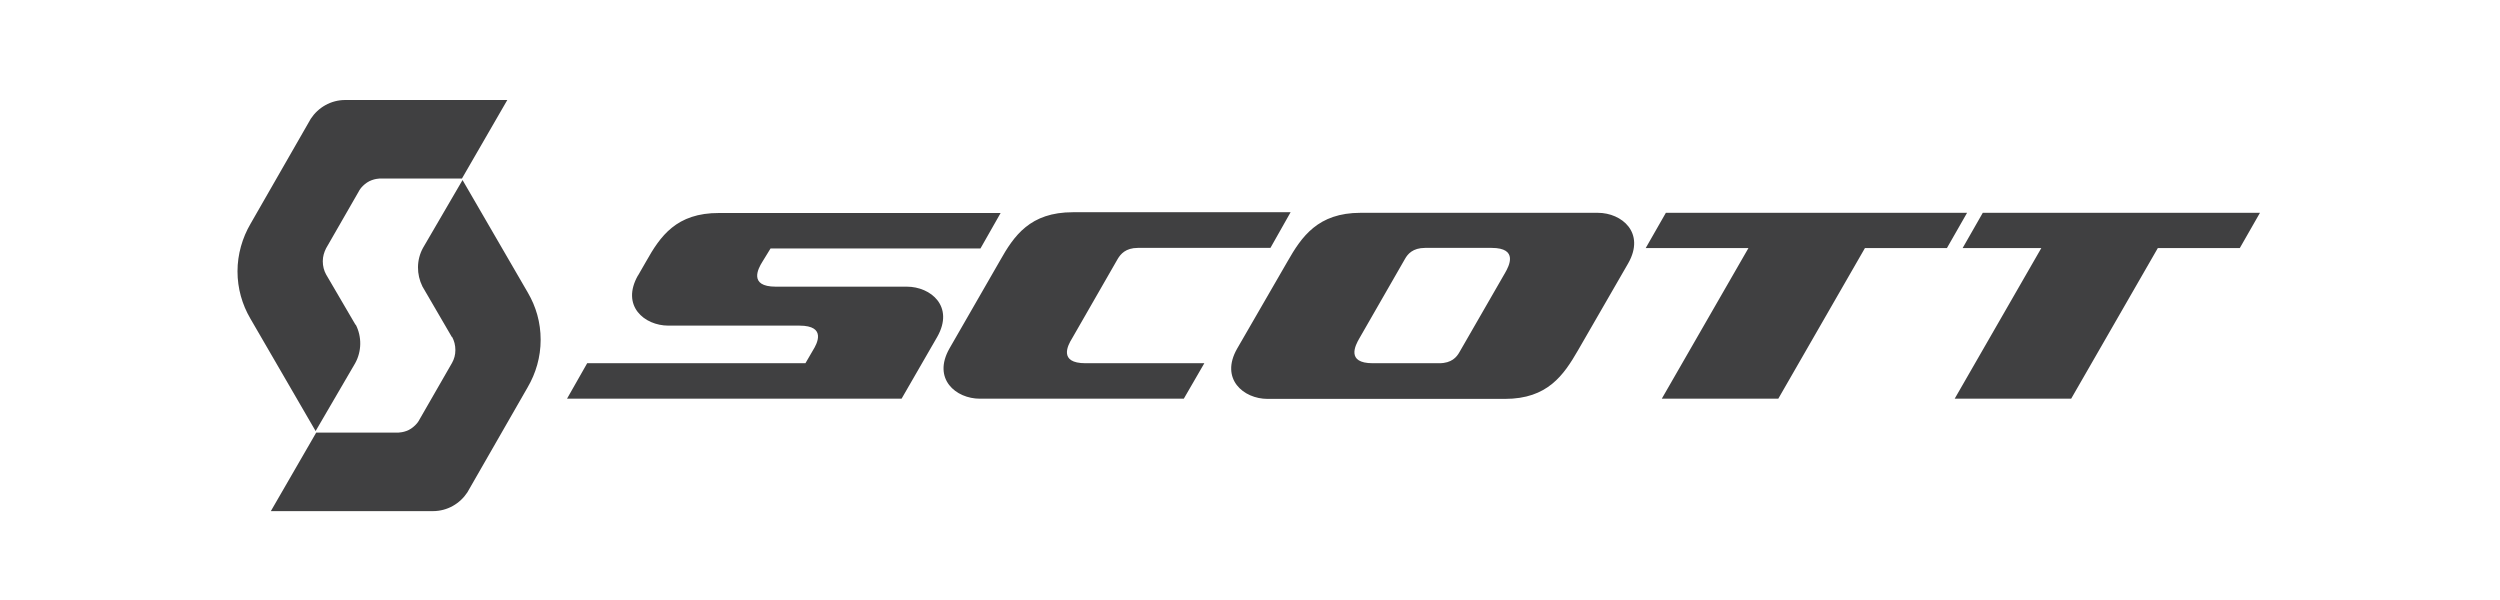 <svg width="200" height="48" viewBox="0 0 200 48" fill="none" xmlns="http://www.w3.org/2000/svg">
<g clip-path="url(#clip0_629_1561)">
<path d="M126.244 28.019C125.097 30.004 123.81 31.911 120.398 31.911H101.402C99.48 31.911 97.588 30.314 98.968 27.895L103 20.917C104.132 18.932 105.434 17.025 108.846 17.025H127.826C129.749 17.025 131.641 18.622 130.26 21.057L126.244 28.019ZM115.141 29.058C116.134 29.058 116.537 28.562 116.754 28.174L120.414 21.817C120.708 21.305 121.499 19.832 119.328 19.832H114.009C113.017 19.832 112.614 20.328 112.397 20.715L108.737 27.089C108.443 27.601 107.652 29.058 109.823 29.058H115.141ZM51.037 22.034C49.657 24.468 51.548 26.05 53.471 26.05H63.954C66.156 26.05 65.349 27.523 65.039 28.019C64.745 28.531 64.435 29.058 64.435 29.058H46.974L45.361 31.896H72.126L74.979 26.949C76.359 24.515 74.467 22.933 72.545 22.933H62.062C59.86 22.933 60.666 21.46 60.977 20.964C60.992 20.933 61.643 19.878 61.643 19.878H78.437L80.05 17.04H57.534C54.107 17.025 52.82 18.901 51.688 20.917L51.037 22.049V22.034ZM89.416 20.715C89.648 20.328 90.052 19.832 91.028 19.832H101.635L103.248 16.978H85.834C82.407 16.978 81.12 18.855 79.988 20.871L75.956 27.88C74.576 30.314 76.468 31.896 78.391 31.896H94.704L96.347 29.058H86.842C84.64 29.058 85.446 27.585 85.756 27.089L89.416 20.715ZM133.269 17.025L131.656 19.847H139.875L132.943 31.896H142.263L149.194 19.847H155.753L157.366 17.025H133.253H133.269ZM158.622 17.025L157.009 19.847H163.305L156.374 31.896H165.693L172.625 19.847H179.184L180.797 17.025H158.607H158.622Z" fill="#404041"/>
<path d="M28.459 25.972C28.955 26.934 28.94 28.112 28.413 29.058L25.249 34.485L20.023 25.476C19.372 24.36 19 23.073 19 21.708C19 20.343 19.388 19.025 20.039 17.909L24.861 9.504C25.451 8.605 26.459 8 27.622 8H40.585L36.957 14.28H30.459C30.459 14.28 29.87 14.265 29.358 14.606C28.862 14.947 28.707 15.304 28.707 15.304L26.087 19.863C25.931 20.173 25.823 20.514 25.823 20.902C25.823 21.289 25.916 21.646 26.087 21.956L28.444 25.988L28.459 25.972Z" fill="#404041"/>
<path d="M36.166 26.949C36.337 27.259 36.43 27.616 36.43 28.004C36.43 28.391 36.337 28.717 36.166 29.027L33.545 33.586C33.545 33.586 33.39 33.943 32.894 34.284C32.398 34.625 31.793 34.609 31.793 34.609H25.296L21.667 40.89H34.631C35.794 40.89 36.802 40.285 37.391 39.386L42.214 30.981C42.865 29.864 43.252 28.577 43.252 27.182C43.252 25.786 42.88 24.53 42.229 23.414L37.003 14.404L33.84 19.832C33.313 20.793 33.313 21.941 33.794 22.918L36.151 26.965L36.166 26.949Z" fill="#404041"/>
</g>
<defs>
<clipPath id="clip0_629_1561">
<rect width="161.797" height="32.89" fill="white" transform="translate(19 8)"/>
</clipPath>
</defs>
</svg>
